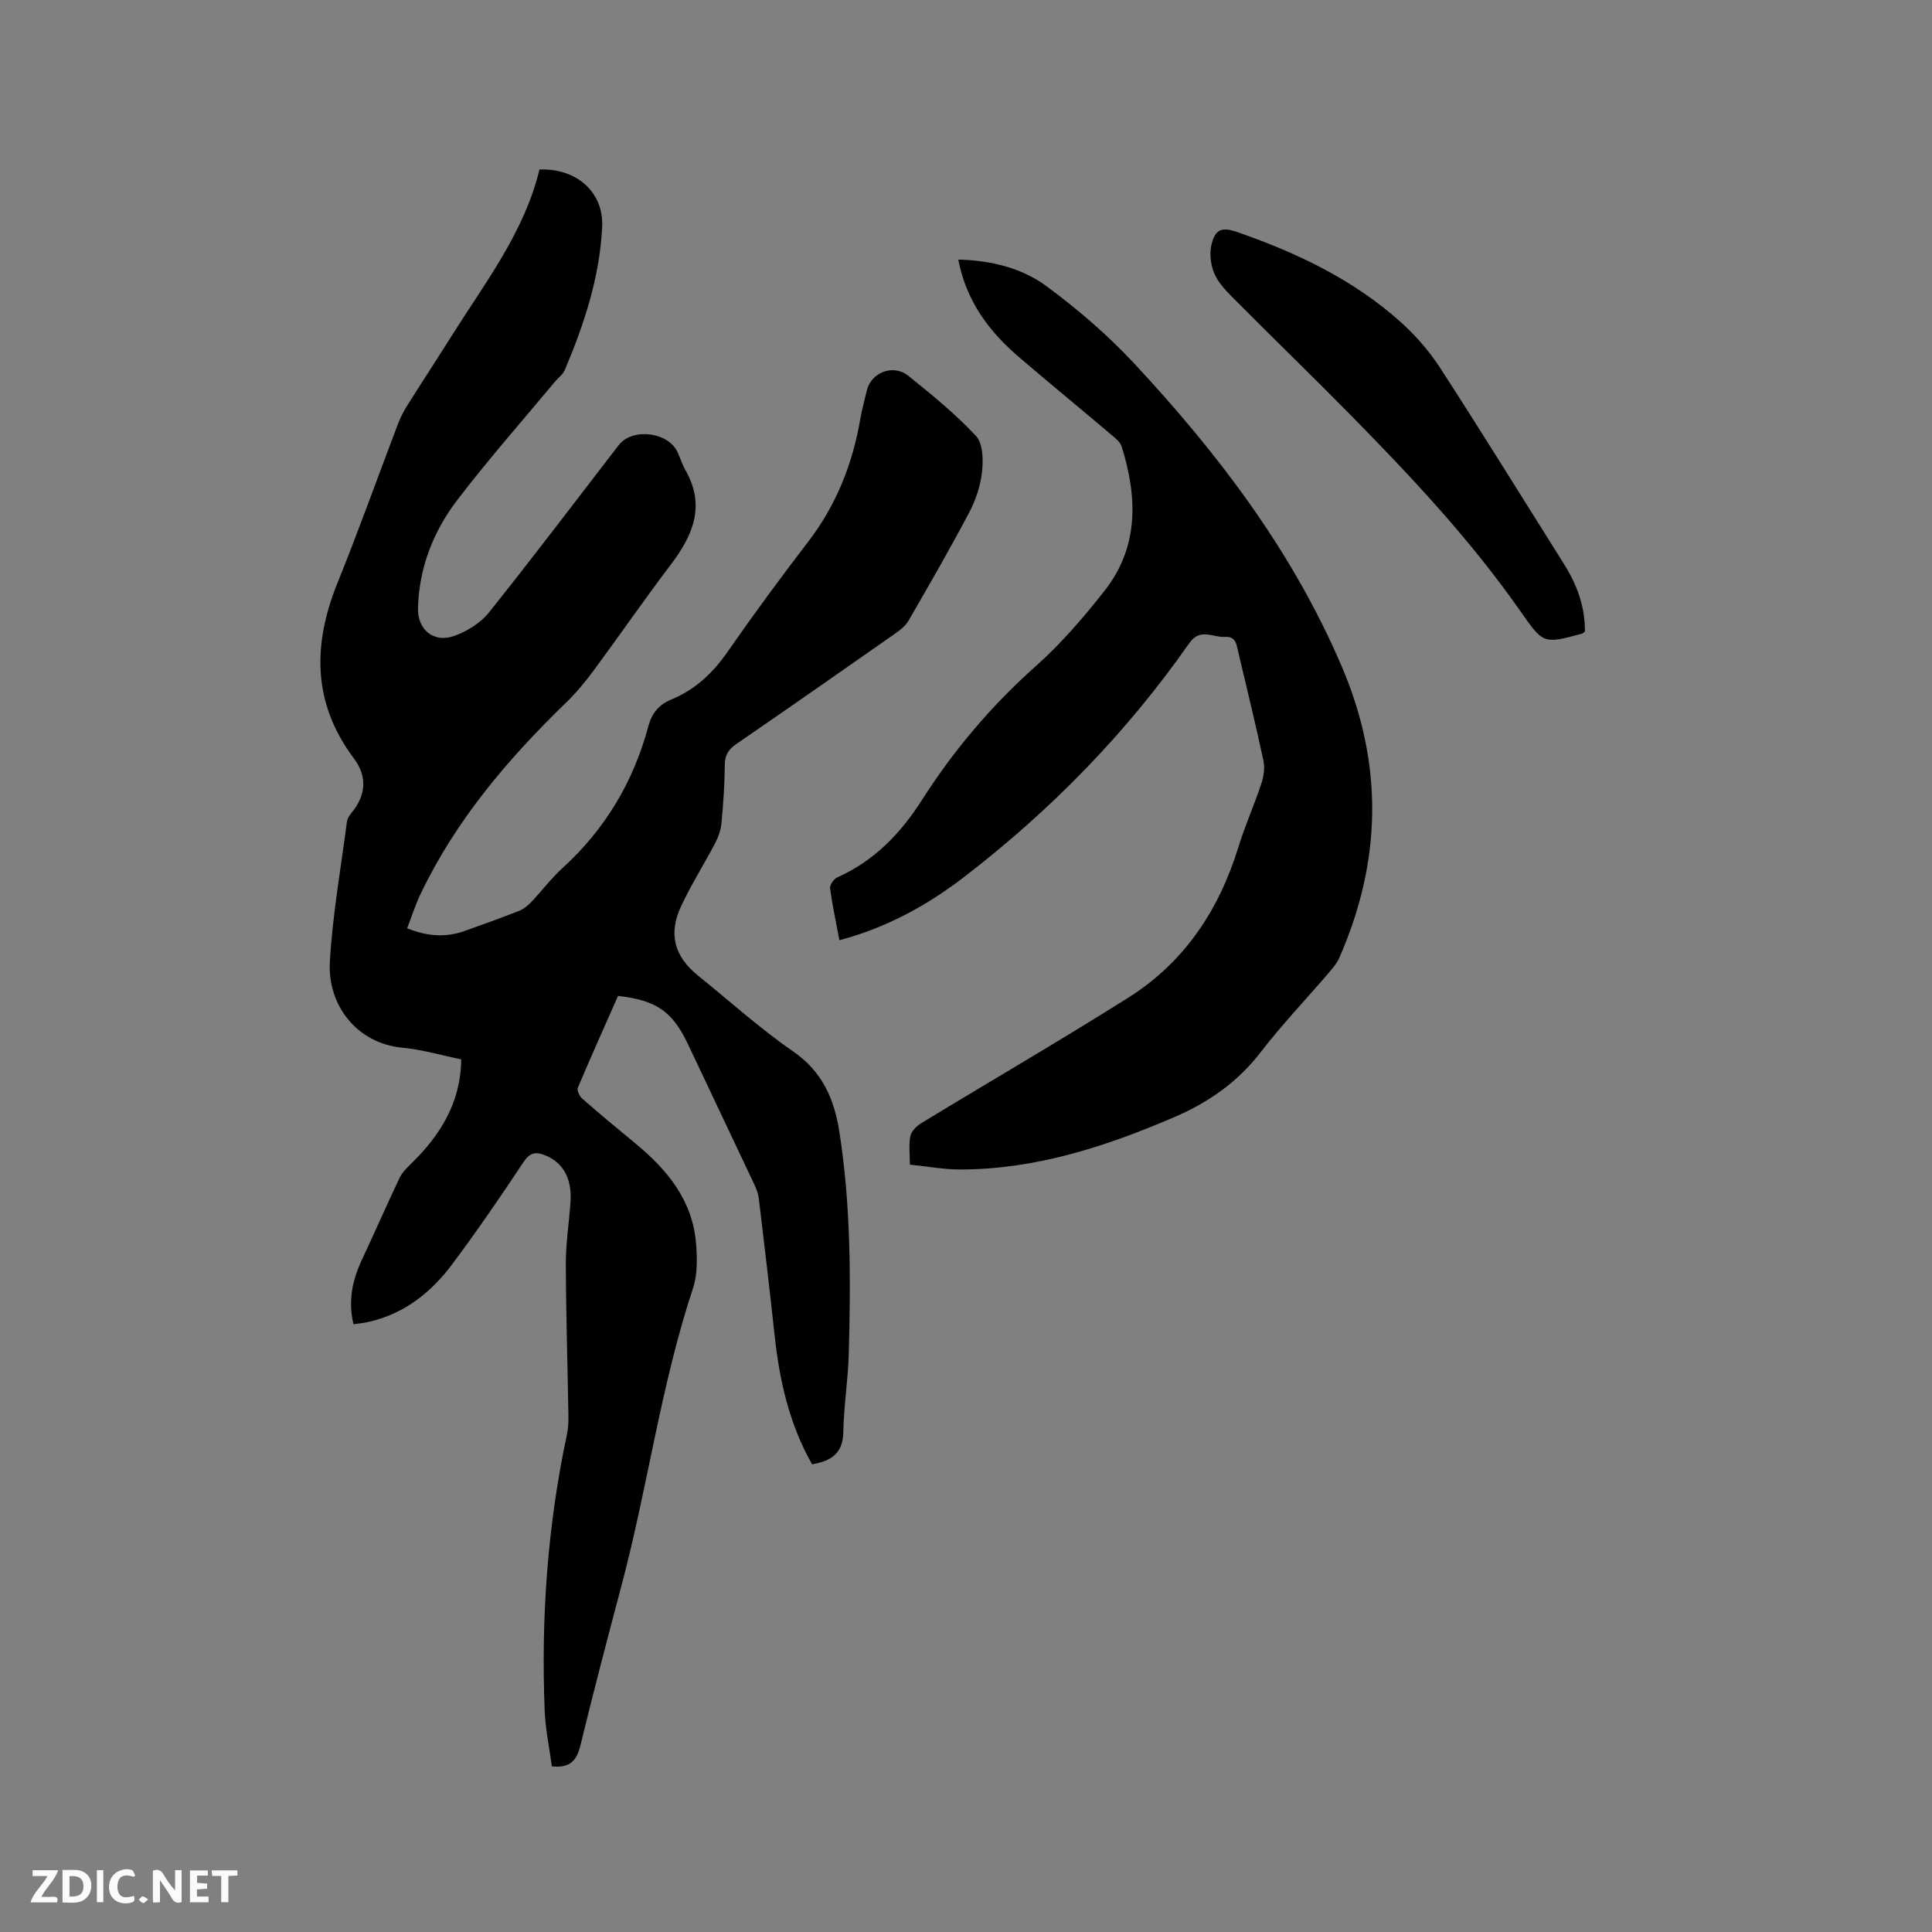 <svg enable-background="new 0 0 400 400" viewBox="0 0 400 400" xmlns="http://www.w3.org/2000/svg"><rect x="0" y="0" width="400" height="400" fill="#808080" stroke="none"/><path d="m73.18 274.17c-1.16-4.98-.19-9.21 1.75-13.35 2.64-5.64 5.14-11.35 7.81-16.98.52-1.09 1.47-2.02 2.35-2.88 6.01-5.88 10.3-12.56 10.4-21.63-4.13-.85-8.11-2.03-12.16-2.41-9.48-.89-15.55-8.85-15.04-17.78.56-9.69 2.27-19.32 3.53-28.96.09-.67.52-1.37.97-1.91 2.91-3.48 3.35-7.41.5-11.21-8.61-11.48-8.59-23.56-3.42-36.36 4.4-10.89 8.35-21.96 12.53-32.94.49-1.27 1.11-2.52 1.83-3.67 3.1-4.93 6.3-9.81 9.4-14.74 6.93-10.99 14.97-21.4 18.06-34.26 7.67-.28 13.33 4.68 12.98 11.88-.49 10.36-3.71 20.14-7.74 29.64-.39.92-1.35 1.6-2.03 2.41-6.77 8.14-13.8 16.09-20.22 24.5-4.96 6.48-7.91 14-8.14 22.34-.13 4.49 3.22 7.33 7.5 5.8 2.65-.95 5.44-2.66 7.17-4.83 9.14-11.42 17.95-23.1 26.9-34.68 2.81-3.64 10.27-2.73 12.17 1.47.57 1.25.99 2.59 1.66 3.77 4.19 7.36 1.5 13.5-3.09 19.55-5.43 7.16-10.54 14.57-15.88 21.8-1.74 2.36-3.63 4.66-5.74 6.7-12.1 11.72-22.89 24.41-30.2 39.74-1.04 2.18-1.77 4.51-2.73 7.01 4.06 1.65 7.92 1.97 11.86.57 3.79-1.35 7.58-2.71 11.32-4.18.94-.37 1.81-1.09 2.52-1.83 2.19-2.3 4.11-4.89 6.45-7.02 8.86-8.06 14.71-17.9 17.8-29.42.71-2.65 2.19-4.44 4.73-5.48 4.93-2.03 8.6-5.47 11.65-9.87 5.38-7.74 10.97-15.34 16.71-22.82 5.81-7.57 9.18-16.09 10.78-25.41.34-1.98.89-3.92 1.35-5.88.88-3.75 5.46-5.56 8.59-3.04 4.87 3.91 9.76 7.9 14.01 12.45 1.45 1.56 1.52 4.97 1.25 7.42-.31 2.88-1.3 5.84-2.66 8.42-4 7.58-8.28 15.02-12.58 22.44-.65 1.13-1.86 2.01-2.96 2.78-10.85 7.6-21.71 15.19-32.63 22.69-1.65 1.13-2.42 2.31-2.43 4.37-.03 4.02-.31 8.05-.69 12.06-.13 1.42-.66 2.88-1.32 4.15-2.3 4.41-5 8.62-7.08 13.13-2.65 5.75-1.31 10.34 3.58 14.29 6.52 5.26 12.76 10.91 19.64 15.66 6.06 4.19 8.52 9.81 9.59 16.66 2.4 15.27 2.37 30.63 1.95 46-.15 5.39-1.04 10.77-1.13 16.16-.07 4.47-2.57 6.01-6.46 6.68-4.7-8.25-6.74-17.26-7.75-26.59-1.03-9.48-2.14-18.95-3.28-28.41-.12-1.02-.52-2.05-.96-2.99-4.55-9.66-9.14-19.3-13.7-28.96-3.19-6.76-6.51-9.13-14.49-10.03-2.77 6.27-5.63 12.62-8.33 19.03-.23.54.38 1.77.95 2.27 3.59 3.14 7.25 6.19 10.94 9.22 6.66 5.48 11.92 11.86 12.6 20.86.23 3.02.3 6.31-.63 9.11-6.66 20.07-9.37 41.07-14.77 61.42-2.93 11.05-5.84 22.11-8.54 33.22-.74 3.04-1.98 4.78-5.92 4.39-.49-3.69-1.33-7.61-1.49-11.56-.77-19.25.59-38.34 4.62-57.22.28-1.33.32-2.73.29-4.1-.17-10.38-.5-20.76-.53-31.15-.01-4.23.65-8.45.96-12.68.37-4.96-1.52-8.35-5.32-9.84-1.91-.75-3.1-.54-4.4 1.43-4.73 7.15-9.6 14.23-14.73 21.11-4.33 5.81-9.83 10.23-17.12 11.93-.99.27-2.03.35-3.36.54z" fill="#000001"/><path d="m198.4 53.74c6.89.18 13.18 1.76 18.29 5.53 6.43 4.75 12.6 10.05 18.05 15.89 17.49 18.76 32.88 39 43.07 62.86 8.67 20.3 8.27 40.32-.55 60.34-.5 1.13-1.37 2.13-2.19 3.09-4.69 5.47-9.68 10.71-14.07 16.41-4.76 6.18-10.82 10.39-17.81 13.4-14.18 6.1-28.74 10.86-44.4 10.87-3.36 0-6.72-.63-10.41-1 0-2.19-.26-4.11.1-5.91.2-1 1.26-2.07 2.21-2.65 14.29-8.7 28.77-17.1 42.92-26.02 11.58-7.3 18.76-18.1 22.77-31.13 1.36-4.43 3.28-8.69 4.74-13.09.5-1.5.79-3.29.47-4.79-1.61-7.56-3.46-15.06-5.23-22.58-.36-1.51-.45-3.24-2.74-3.1-2.51.16-5.13-1.94-7.4 1.31-12.97 18.56-28.65 34.58-46.57 48.37-7.67 5.9-16.08 10.53-25.86 13.12-.7-3.71-1.46-7.22-1.93-10.76-.09-.7.78-1.94 1.51-2.26 7.66-3.41 13.14-9.15 17.55-16.07 6.59-10.33 14.41-19.54 23.6-27.72 5.19-4.62 9.8-10 14.12-15.48 7.19-9.1 6.87-19.41 3.6-29.89-.28-.9-1.22-1.68-2-2.34-6.39-5.41-12.87-10.72-19.23-16.17-6.15-5.27-10.92-11.48-12.61-20.23z" fill="#000001"/><path d="m328.14 130.75c-.42.32-.49.42-.58.44-8.03 2.16-8.02 2.16-12.8-4.68-10.3-14.74-22.55-27.79-35.11-40.56-7.95-8.08-16.1-15.96-24.09-24-1.55-1.56-3.22-3.24-4.09-5.19-.79-1.78-1.1-4.13-.67-6.01.77-3.4 2.25-3.8 5.5-2.66 12.28 4.29 23.92 9.81 33.68 18.57 3.11 2.79 5.96 6.07 8.23 9.57 8.68 13.41 17.08 27.01 25.59 40.53 2.71 4.29 4.38 8.88 4.34 13.99z" fill="#000001"/><g fill="#fafbfa"><path d="m37.59 393.81c-.92.31-1.52.05-2-.78-.7-1.2-1.52-2.34-2.47-3.78v4.59c-.55.03-.95.05-1.41.07-.03-.37-.06-.64-.06-.91 0-1.91 0-3.81 0-5.7 1.13-.41 1.77-.03 2.29.91.62 1.11 1.38 2.14 2.31 3.19v-4.2h1.35v6.61z"/><path d="m12.94 393.88v-6.75c1.9.19 3.93-.54 5.37 1.29.8 1.01.78 2.88.03 3.97-1.37 1.97-3.4 1.51-5.4 1.49m1.45-1.22c2.04.12 2.92-.58 2.89-2.21-.03-1.51-.98-2.19-2.89-2z"/><path d="m11.81 393.87h-5.49c.68-2.18 2.47-3.48 3.51-5.45h-3.08v-1.21h5.29c-.71 2.13-2.44 3.48-3.47 5.51.86 0 1.63.04 2.39-.01.79-.05 1.14.21.85 1.16"/><path d="m39.33 393.86v-6.61h3.7v1.07h-2.22v1.52c.68.04 1.34.09 2.07.13v1.07c-.72.05-1.38.09-2.1.14v1.48h2.4v1.19h-3.85z"/><path d="m27.71 388.56c-1.15-.3-2.46-.61-3.1.64-.37.73-.41 1.93-.06 2.67.63 1.35 1.99.93 3.17.68.35.94-.01 1.32-.93 1.46-1.62.25-3.05-.27-3.76-1.48-.73-1.24-.6-3.03.31-4.17.88-1.11 2.71-1.7 4-1.16.32.13.44.74.65 1.12-.1.08-.19.16-.28.24"/><path d="m49.15 387.24v1.07c-.59.02-1.17.05-1.87.08v5.44h-1.48v-5.44h-1.85c-.05-.4-.08-.73-.13-1.15z"/><path d="m20.06 387.21h1.33v6.62h-1.33z"/><path d="m30.68 393.25c-.49.38-.8.79-1.05.76-.32-.05-.6-.45-.9-.7.26-.24.51-.64.8-.67.29-.04.62.3 1.15.61"/></g></svg>
